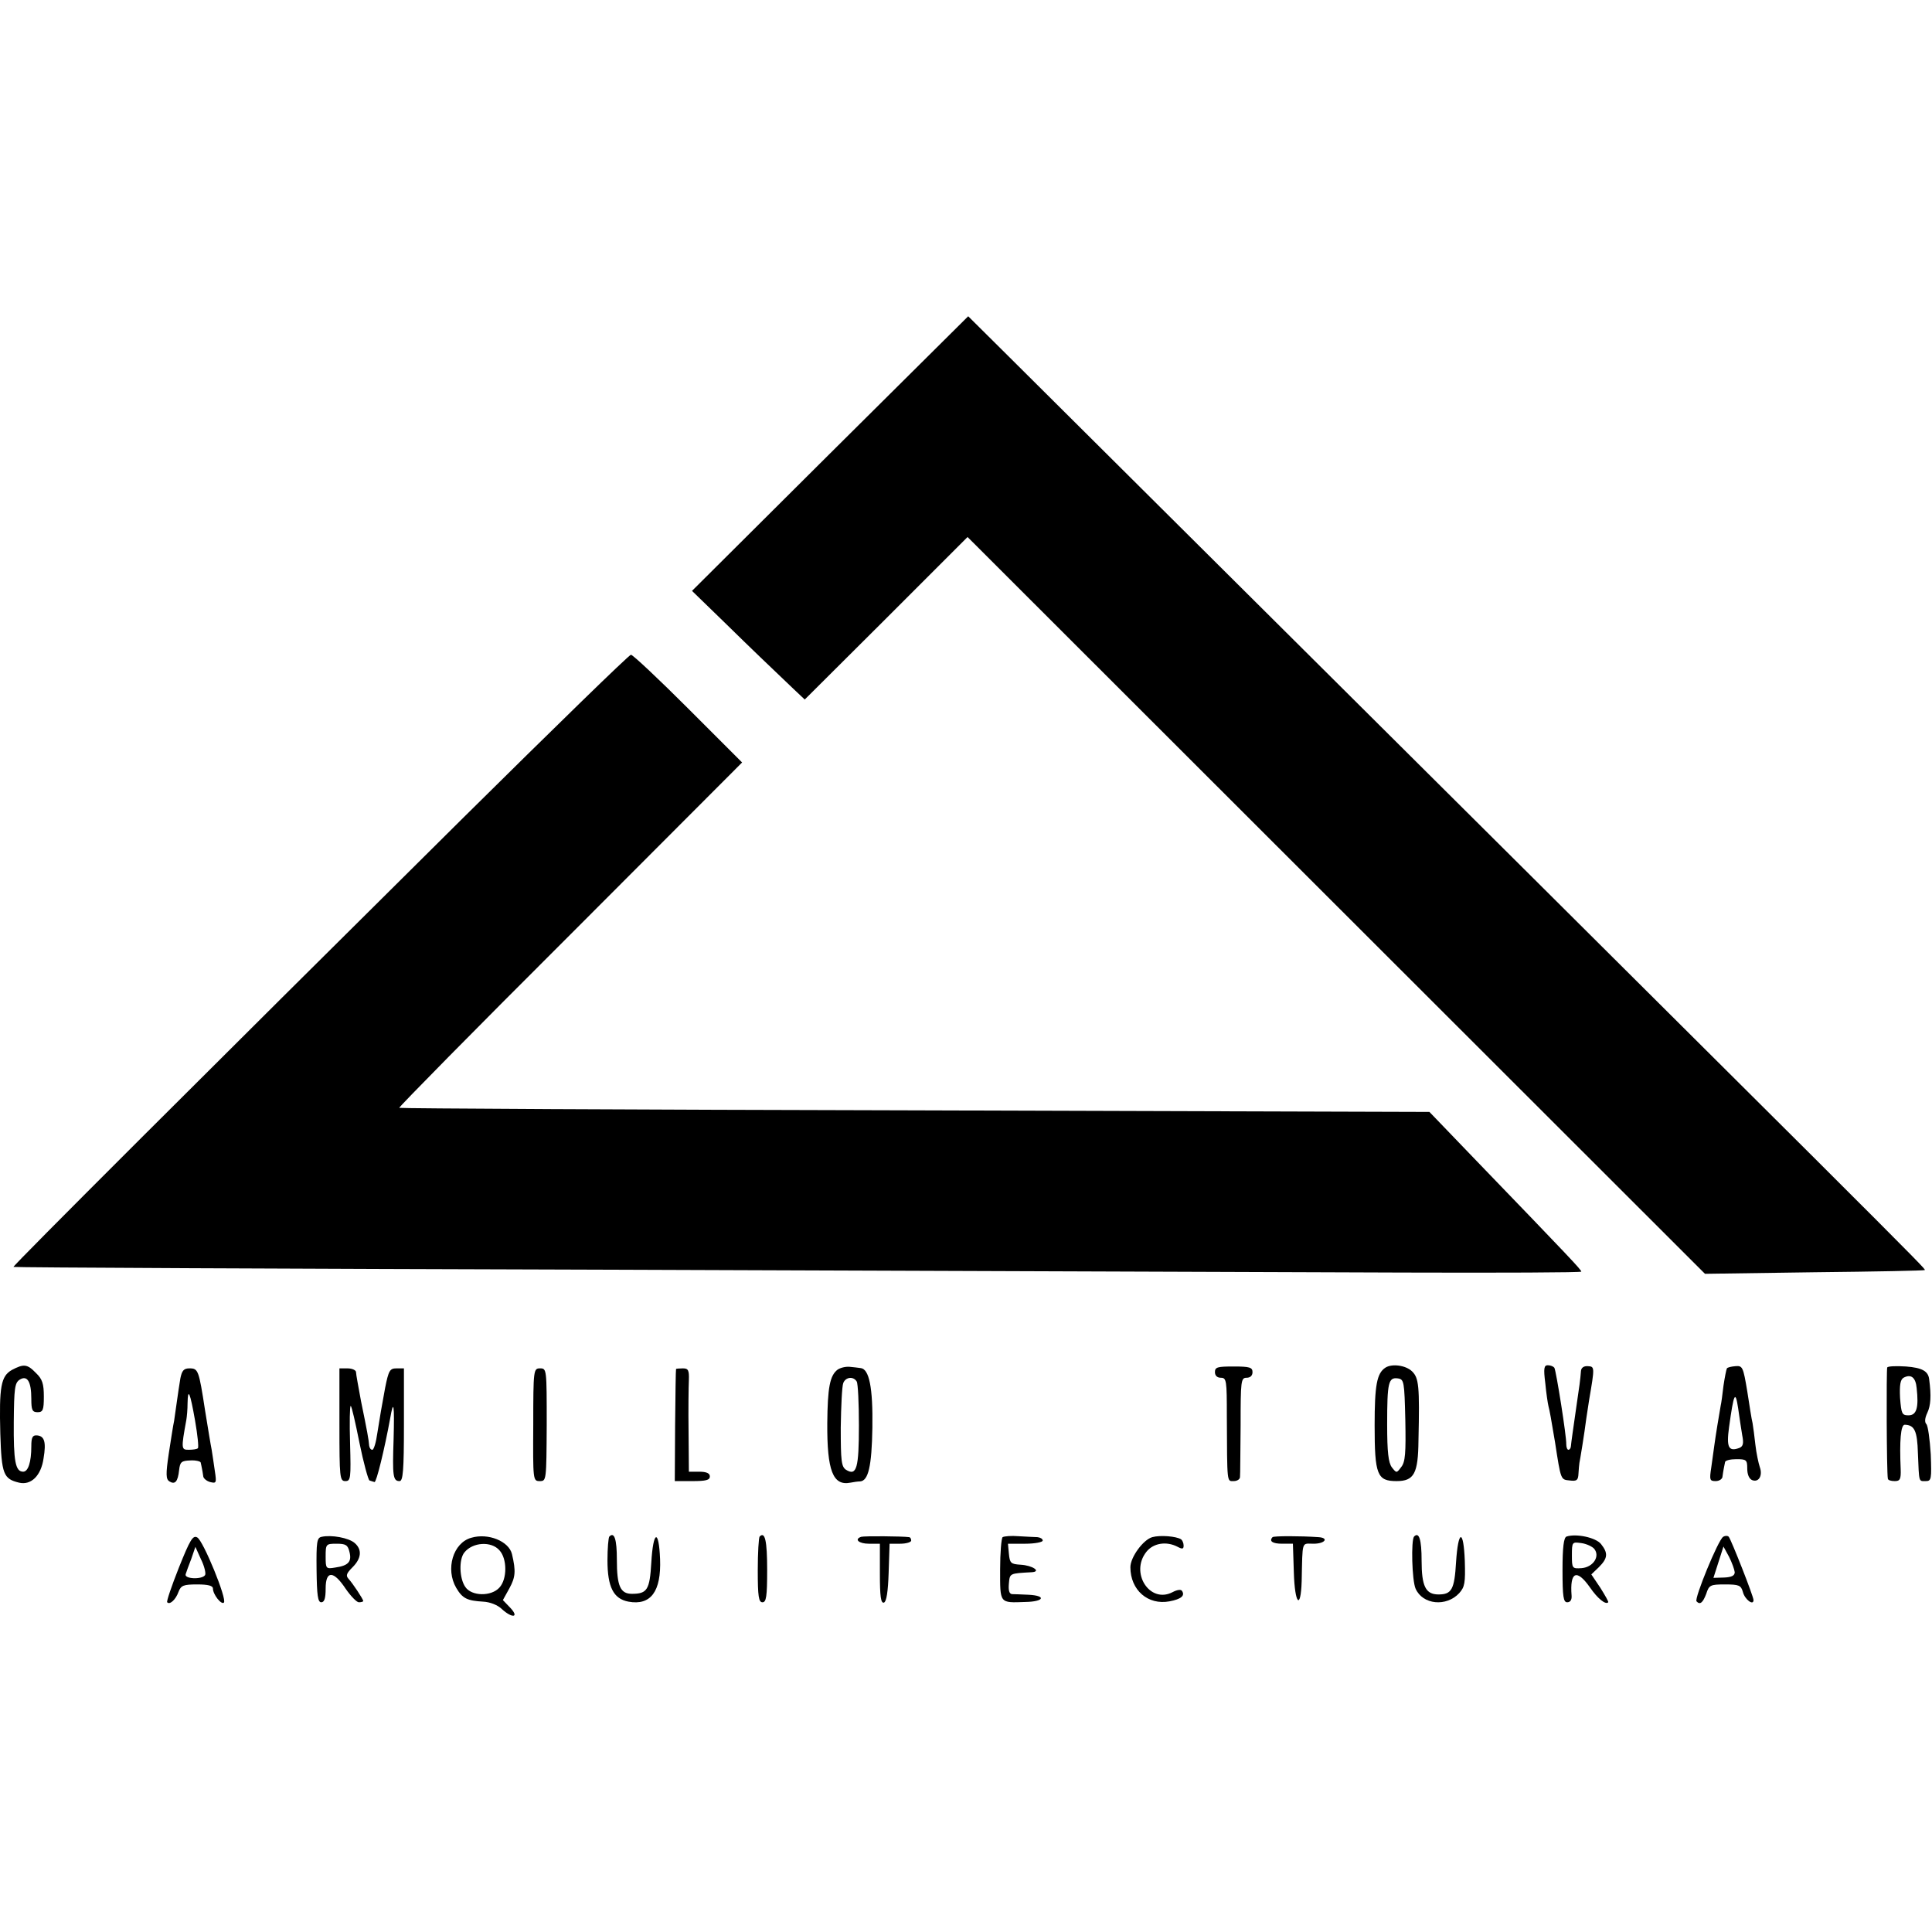 <?xml version="1.0" standalone="no"?>
<!DOCTYPE svg PUBLIC "-//W3C//DTD SVG 20010904//EN"
 "http://www.w3.org/TR/2001/REC-SVG-20010904/DTD/svg10.dtd">
<svg version="1.0" xmlns="http://www.w3.org/2000/svg"
 width="617pt" height="617pt" viewBox="0 0 617 617"
 preserveAspectRatio="xMidYMid meet">
<g transform="translate(0,617) scale(0.1,-0.1)"
fill="#000000" stroke="none">
<path d="M2651 4722 l-441 -439 102 -99 c96 -94 138 -134 222 -214 l36 -34
260 259 260 260 1178 -1177 1177 -1176 350 5 c192 2 351 5 352 7 4 4 0 8
-2922 2914 l-133 132 -441 -438z"/>
<path d="M1480 3559 c-824 -817 -1440 -1432 -1437 -1435 1 -2 871 -6 1932 -9
1062 -4 2188 -8 2503 -9 314 -1 572 0 572 3 0 6 -36 44 -334 353 l-151 157
-1643 5 c-904 2 -1645 6 -1647 8 -2 2 243 251 546 553 l549 550 -172 172 c-95
95 -177 172 -183 172 -5 1 -246 -234 -535 -520z"/>
<path d="M38 1795 c-35 -20 -41 -53 -37 -204 4 -129 10 -144 60 -156 38 -9 70
22 78 77 9 53 3 72 -21 74 -14 1 -18 -6 -18 -35 0 -50 -10 -81 -26 -81 -25 0
-31 34 -30 159 1 107 3 125 19 135 24 15 37 -6 37 -61 0 -36 3 -43 20 -43 17
0 20 7 20 50 0 41 -5 56 -25 75 -28 29 -39 30 -77 10z"/>
<path d="M2675 1796 c-25 -19 -32 -58 -33 -171 -1 -152 18 -201 74 -190 10 2
24 4 31 4 26 2 37 48 39 171 2 128 -10 189 -38 191 -7 1 -23 3 -35 4 -13 1
-29 -3 -38 -9z m61 -38 c4 -6 7 -69 7 -140 0 -136 -7 -163 -41 -142 -15 10
-17 28 -17 135 1 68 4 132 8 142 7 19 32 23 43 5z"/>
<path d="M3880 1788 c0 -11 7 -18 19 -18 18 0 19 -9 19 -122 1 -219 0 -208 22
-208 11 0 20 6 20 13 1 6 1 81 2 165 0 142 1 152 19 152 12 0 19 7 19 18 0 15
-9 18 -60 18 -52 0 -60 -2 -60 -18z"/>
<path d="M4424 1802 c-27 -18 -34 -56 -34 -184 0 -158 8 -178 70 -178 56 0 69
24 70 130 4 174 1 199 -20 220 -20 20 -65 26 -86 12z m64 -167 c2 -105 0 -134
-13 -150 -15 -20 -15 -20 -30 -1 -11 15 -15 48 -15 137 0 134 4 151 34 147 20
-3 21 -9 24 -133z"/>
<path d="M4935 1753 c3 -32 8 -65 10 -73 4 -15 9 -43 21 -115 19 -123 18 -120
47 -123 23 -3 27 1 28 22 1 14 2 29 3 34 2 9 16 94 22 142 3 19 7 46 9 59 18
105 18 107 -4 108 -13 1 -21 -5 -22 -15 -2 -28 -6 -55 -13 -102 -13 -91 -18
-125 -19 -137 0 -7 -4 -13 -8 -13 -4 0 -7 8 -7 18 1 24 -32 233 -38 244 -3 4
-12 8 -21 8 -12 0 -14 -10 -8 -57z"/>
<path d="M5515 1800 c-2 -4 -7 -29 -11 -56 -3 -27 -7 -56 -9 -64 -5 -28 -16
-95 -20 -125 -2 -16 -7 -49 -10 -72 -6 -39 -5 -43 14 -43 12 0 22 7 22 15 1 8
3 20 4 25 1 6 3 15 4 20 0 6 17 10 36 10 32 0 35 -2 35 -30 0 -19 6 -33 16
-37 21 -8 34 15 24 42 -4 12 -11 44 -14 71 -3 27 -7 58 -9 69 -3 11 -10 57
-17 102 -13 78 -15 82 -38 80 -13 -1 -25 -4 -27 -7z m49 -214 c5 -25 3 -35 -9
-40 -35 -13 -42 2 -33 67 15 108 20 119 29 59 4 -29 10 -68 13 -86z"/>
<path d="M6027 1803 c-3 -7 -2 -335 2 -355 0 -5 10 -8 22 -8 17 0 20 6 19 38
-4 90 0 142 13 142 31 -1 40 -19 42 -91 4 -95 2 -89 25 -89 18 0 19 6 16 86
-3 48 -9 91 -14 96 -6 6 -5 19 3 36 11 23 13 54 6 107 -3 26 -22 37 -74 41
-31 2 -57 1 -60 -3z m94 -66 c7 -62 0 -87 -26 -87 -21 0 -23 5 -27 56 -2 41 1
58 11 64 24 13 39 1 42 -33z"/>
<path d="M576 1768 c-3 -18 -8 -51 -11 -73 -3 -22 -7 -50 -9 -63 -3 -13 -10
-59 -17 -104 -10 -67 -9 -82 2 -89 18 -11 27 -1 31 36 3 26 7 30 36 31 17 1
33 -3 33 -7 1 -5 3 -13 4 -19 1 -5 3 -16 4 -24 0 -7 11 -16 22 -19 20 -5 21
-3 15 36 -3 23 -8 53 -10 67 -3 14 -12 70 -21 125 -20 130 -22 135 -50 135
-18 0 -24 -7 -29 -32z m47 -135 c8 -46 12 -85 9 -88 -3 -3 -16 -5 -29 -5 -24
0 -25 2 -8 95 2 11 4 35 4 54 1 51 8 35 24 -56z"/>
<path d="M1084 1620 c0 -169 1 -180 19 -180 17 0 18 9 15 120 -2 66 -1 120 2
120 3 0 15 -53 28 -118 13 -64 28 -118 32 -120 5 -2 13 -4 16 -5 6 -2 32 105
50 203 11 64 14 45 11 -66 -4 -118 -2 -134 19 -134 11 0 14 33 14 180 l0 180
-24 0 c-21 0 -25 -7 -36 -62 -14 -75 -14 -78 -25 -145 -4 -29 -11 -53 -16 -53
-5 0 -9 6 -10 13 -1 17 -7 50 -26 142 -8 44 -16 86 -16 93 0 6 -12 12 -27 12
l-26 0 0 -180z"/>
<path d="M1703 1620 c-1 -178 -1 -180 21 -180 21 0 21 2 22 180 0 177 0 180
-21 180 -21 0 -22 -3 -22 -180z"/>
<path d="M2159 1798 c-1 -2 -2 -83 -3 -181 l-1 -177 56 0 c43 0 56 3 56 15 0
10 -11 15 -34 15 l-33 0 -1 128 c-1 70 0 144 1 165 1 31 -2 37 -19 37 -12 0
-22 -1 -22 -2z"/>
<path d="M571 1163 c-23 -58 -40 -108 -37 -110 8 -9 27 8 36 33 8 21 16 24 60
24 34 0 50 -4 50 -13 0 -19 27 -53 35 -45 11 10 -66 198 -85 208 -14 8 -23 -7
-59 -97z m84 -23 c-9 -15 -68 -13 -62 3 2 6 10 29 18 49 l13 38 18 -40 c11
-22 16 -45 13 -50z"/>
<path d="M1027 1262 c-15 -3 -17 -16 -16 -106 1 -81 4 -103 15 -103 10 0 14
13 14 44 0 58 25 58 64 -1 16 -23 35 -43 42 -43 8 0 14 2 14 4 0 6 -34 57 -47
71 -9 10 -7 17 13 37 28 28 31 56 7 77 -19 17 -75 27 -106 20z m89 -48 c8 -31
-3 -44 -45 -50 -30 -5 -31 -4 -31 35 0 40 1 41 35 41 29 0 36 -4 41 -26z"/>
<path d="M1505 1259 c-58 -16 -83 -100 -48 -160 20 -34 35 -41 86 -44 22 -1
47 -11 60 -24 33 -30 56 -27 27 4 l-24 25 21 38 c19 35 21 54 8 109 -10 41
-76 68 -130 52z m90 -40 c25 -27 25 -92 0 -119 -26 -29 -89 -28 -109 2 -19 27
-21 88 -3 110 26 33 86 37 112 7z"/>
<path d="M1946 1263 c-3 -3 -6 -38 -6 -76 0 -85 19 -123 67 -132 71 -13 105
32 101 136 -4 98 -22 91 -28 -11 -5 -87 -13 -100 -62 -100 -37 0 -48 25 -48
109 0 65 -8 90 -24 74z"/>
<path d="M2426 1263 c-3 -3 -6 -52 -6 -108 0 -84 3 -102 15 -102 12 0 15 18
15 103 0 94 -7 124 -24 107z"/>
<path d="M2750 1262 c-23 -8 -7 -22 25 -22 l35 0 0 -96 c0 -72 3 -95 13 -92 8
3 13 34 15 96 l3 92 34 0 c19 0 35 5 35 10 0 6 -3 11 -7 11 -20 3 -144 4 -153
1z"/>
<path d="M3202 1261 c-4 -3 -8 -50 -8 -103 0 -110 -3 -107 81 -104 59 1 68 20
10 23 -22 1 -46 2 -53 2 -9 1 -12 12 -10 34 3 33 2 32 73 36 32 2 2 22 -36 24
-31 2 -34 5 -37 35 l-3 32 55 0 c31 0 56 5 56 10 0 6 -8 10 -17 11 -10 0 -37
2 -60 3 -23 2 -46 0 -51 -3z"/>
<path d="M3680 1261 c-29 -8 -70 -64 -70 -96 0 -73 56 -122 125 -109 37 7 50
18 40 33 -3 6 -16 4 -31 -4 -72 -37 -136 62 -83 129 22 28 64 35 100 16 15 -8
19 -7 19 4 0 8 -4 17 -8 20 -16 10 -67 14 -92 7z"/>
<path d="M4064 1261 c-12 -13 0 -21 31 -21 l34 0 3 -92 c3 -101 22 -122 25
-28 3 133 -1 120 38 120 37 0 50 19 15 21 -56 4 -142 4 -146 0z"/>
<path d="M4516 1263 c-10 -11 -7 -141 5 -167 23 -51 98 -58 139 -14 18 20 20
33 18 103 -4 103 -21 101 -28 -4 -5 -87 -14 -103 -56 -103 -41 0 -54 26 -54
108 0 67 -8 93 -24 77z"/>
<path d="M5003 1263 c-9 -3 -13 -34 -13 -107 0 -86 3 -103 15 -103 10 0 15 8
14 21 -6 77 16 87 59 26 24 -35 50 -56 58 -47 2 1 -10 22 -25 46 l-29 43 24
23 c29 29 30 45 7 74 -17 21 -79 34 -110 24z m88 -39 c20 -24 -3 -59 -40 -62
-30 -2 -31 -1 -31 41 0 43 1 43 30 39 16 -2 35 -11 41 -18z"/>
<path d="M5503 1262 c-16 -10 -93 -198 -85 -206 11 -12 20 -5 31 24 9 28 13
30 60 30 45 0 51 -3 57 -24 6 -24 34 -45 34 -26 0 12 -71 192 -79 202 -3 4
-12 4 -18 0z m37 -113 c0 -11 -10 -16 -34 -17 l-34 -1 16 50 16 50 18 -33 c9
-18 17 -40 18 -49z"/>
</g>
</svg>
